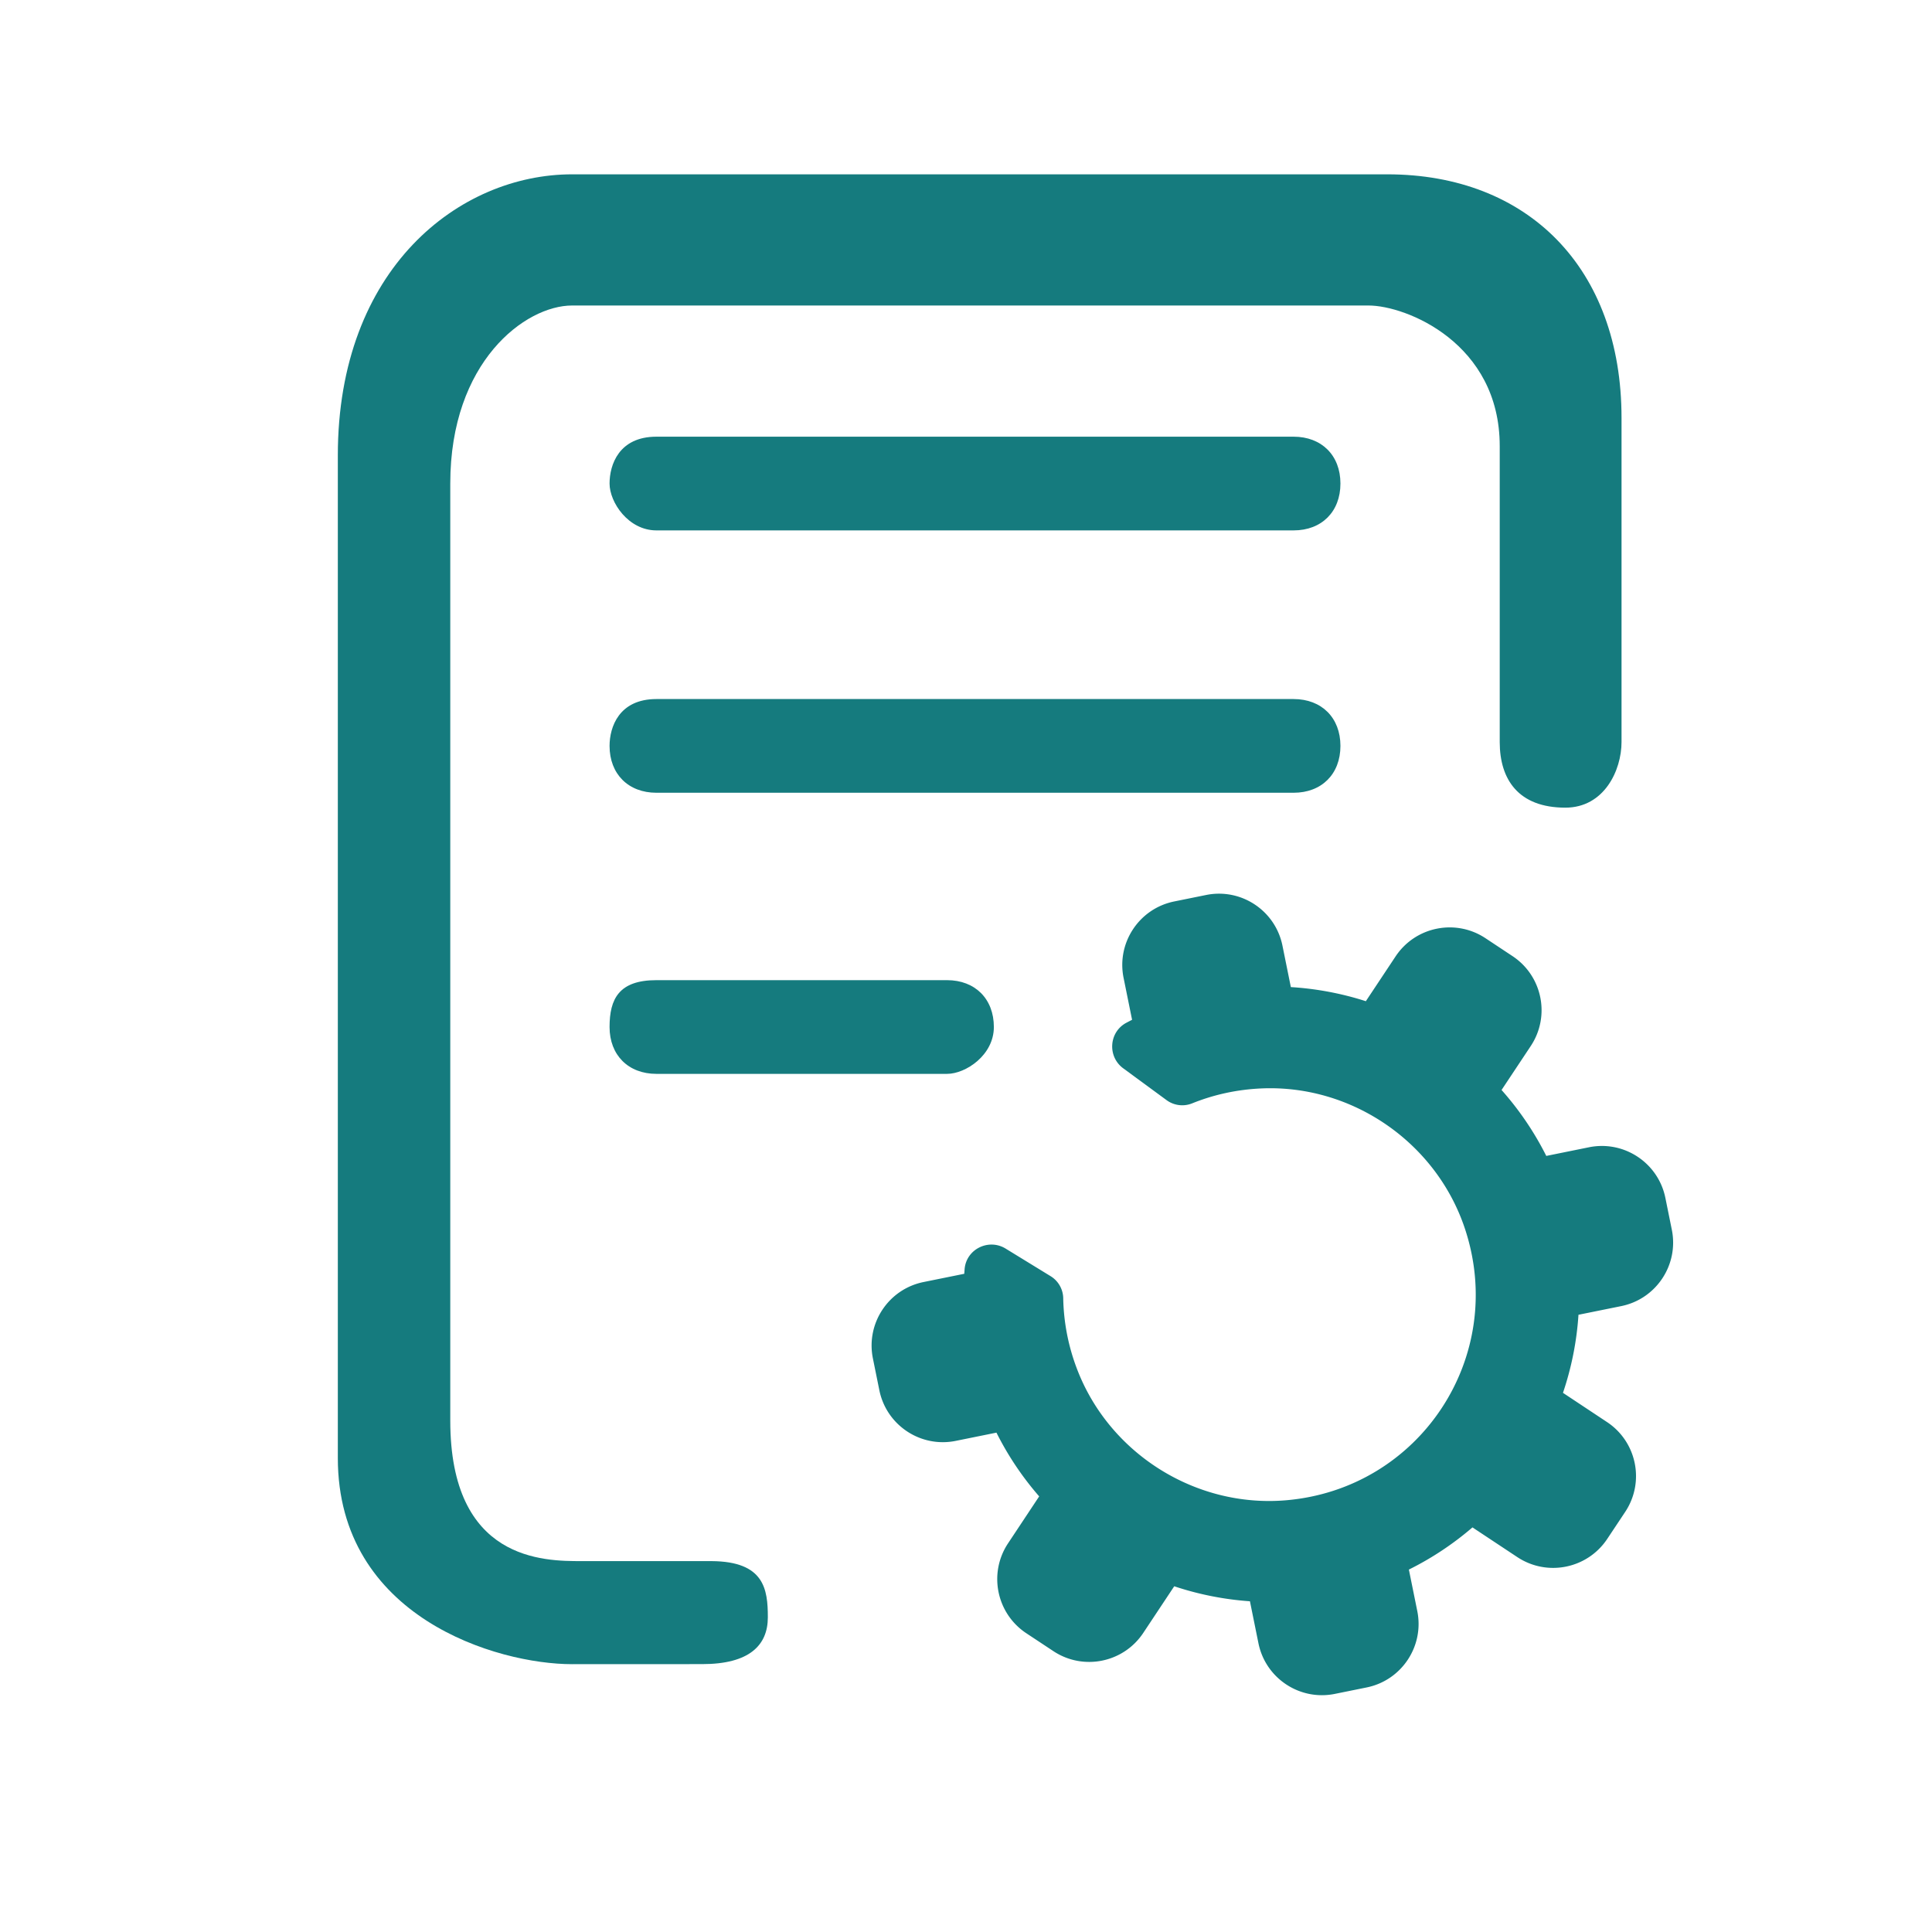 <?xml version="1.0" standalone="no"?><!DOCTYPE svg PUBLIC "-//W3C//DTD SVG 1.1//EN"
  "http://www.w3.org/Graphics/SVG/1.1/DTD/svg11.dtd">
<svg t="1681980045431" class="icon" viewBox="0 0 1024 1024" version="1.1" xmlns="http://www.w3.org/2000/svg" p-id="8742"
     xmlns:xlink="http://www.w3.org/1999/xlink" width="64" height="64">
  <path
    d="M303.213 882.046c-39.728 0-124.157-24.832-124.157-109.26V241.387c0-99.325 64.564-148.99 124.157-148.99h432.075c74.496 0 124.157 49.664 124.157 129.125v171.789c0 14.899-9.137 34.765-29.796 34.764-24.807-0.001-34.764-14.9-34.764-34.764V236.423c0-54.633-49.664-74.497-69.529-74.497H303.213c-24.828 0-64.56 29.801-64.56 94.361v496.635c0 74.497 49.664 74.497 69.528 74.497h68.99c27.945 0.197 29.8 14.896 29.8 29.796 0 14.9-9.932 24.8-34.764 24.8m-68.994 0.031"
    p-id="8743" fill="#157b7e"></path>
  <path
    d="M679.726 501.202l-0.008-0.038c-3.781-18.579-21.907-30.575-40.485-26.794l-16.86 3.416c-18.599 3.768-30.621 21.899-26.853 40.498l4.504 22.231a163.113 163.113 0 0 0-3.049 1.585c-9.254 4.934-10.092 17.921-1.642 24.126l22.895 16.811a14.034 14.034 0 0 0 13.556 1.799c11.444-4.633 23.977-7.443 37.344-7.966 47.813-1.866 92.108 28.817 107.258 74.194 22.666 67.89-23.77 138.217-94.989 144.133-47.771 3.971-93.484-24.813-110.558-69.605a110.427 110.427 0 0 1-7.306-37.589 14.012 14.012 0 0 0-6.78-11.66L533 661.776c-9.019-5.529-20.872 0.309-21.733 10.863l-0.185 2.496-21.573 4.37c-18.598 3.768-30.62 21.901-26.852 40.498l3.411 16.838c3.768 18.6 21.899 30.622 40.497 26.854l21.573-4.37a161.132 161.132 0 0 0 22.651 33.787l-16.496 24.875c-0.006 0.009-0.013 0.023-0.023 0.034-10.474 15.832-6.128 37.159 9.702 47.633l14.35 9.49c15.828 10.466 37.141 6.138 47.634-9.666l16.411-24.721a162.272 162.272 0 0 0 40.125 7.951l4.505 22.236c3.768 18.599 21.899 30.621 40.497 26.853l16.838-3.411c18.599-3.768 30.62-21.899 26.853-40.497l-4.453-21.981a161.865 161.865 0 0 0 33.701-22.357l23.773 15.744c15.829 10.481 37.153 6.165 47.663-9.641l9.507-14.3 0.024-0.035c10.479-15.806 6.162-37.113-9.642-47.592l-23.351-15.49a161.96 161.96 0 0 0 8.218-41.381l22.623-4.583c18.599-3.768 30.62-21.902 26.853-40.497l-3.413-16.847c-3.768-18.598-21.899-30.621-40.497-26.853l-22.631 4.585a161.742 161.742 0 0 0-23.704-34.944l15.471-23.294 0.01-0.017c10.488-15.815 6.168-37.138-9.647-47.626l-14.343-9.503c-15.824-10.492-37.159-6.175-47.662 9.643l-15.758 23.736a162.643 162.643 0 0 0-39.749-7.477l-4.452-21.977z"
    fill="#157b7e" p-id="8744"></path>
  <path
    d="M347.913 231.455h337.71c14.901 0 24.833 9.932 24.833 24.832s-9.932 24.833-24.833 24.833h-337.71c-14.9 0-24.832-14.9-24.832-24.833 0-9.933 4.965-24.832 24.832-24.832z m0 139.056h337.71c14.901 0 24.833 9.936 24.833 24.833 0 14.9-9.932 24.832-24.833 24.832h-337.71c-14.9 0-24.832-9.931-24.832-24.832 0-9.933 4.965-24.833 24.832-24.833z m0 148.993h154.021c14.899 0 24.832 9.932 24.832 24.832 0 14.896-14.897 24.833-24.832 24.833H347.913c-14.9 0-24.832-9.936-24.832-24.833 0-14.899 4.965-24.832 24.832-24.832z m0 0"
    p-id="8745" fill="#157b7e"></path>
</svg>
